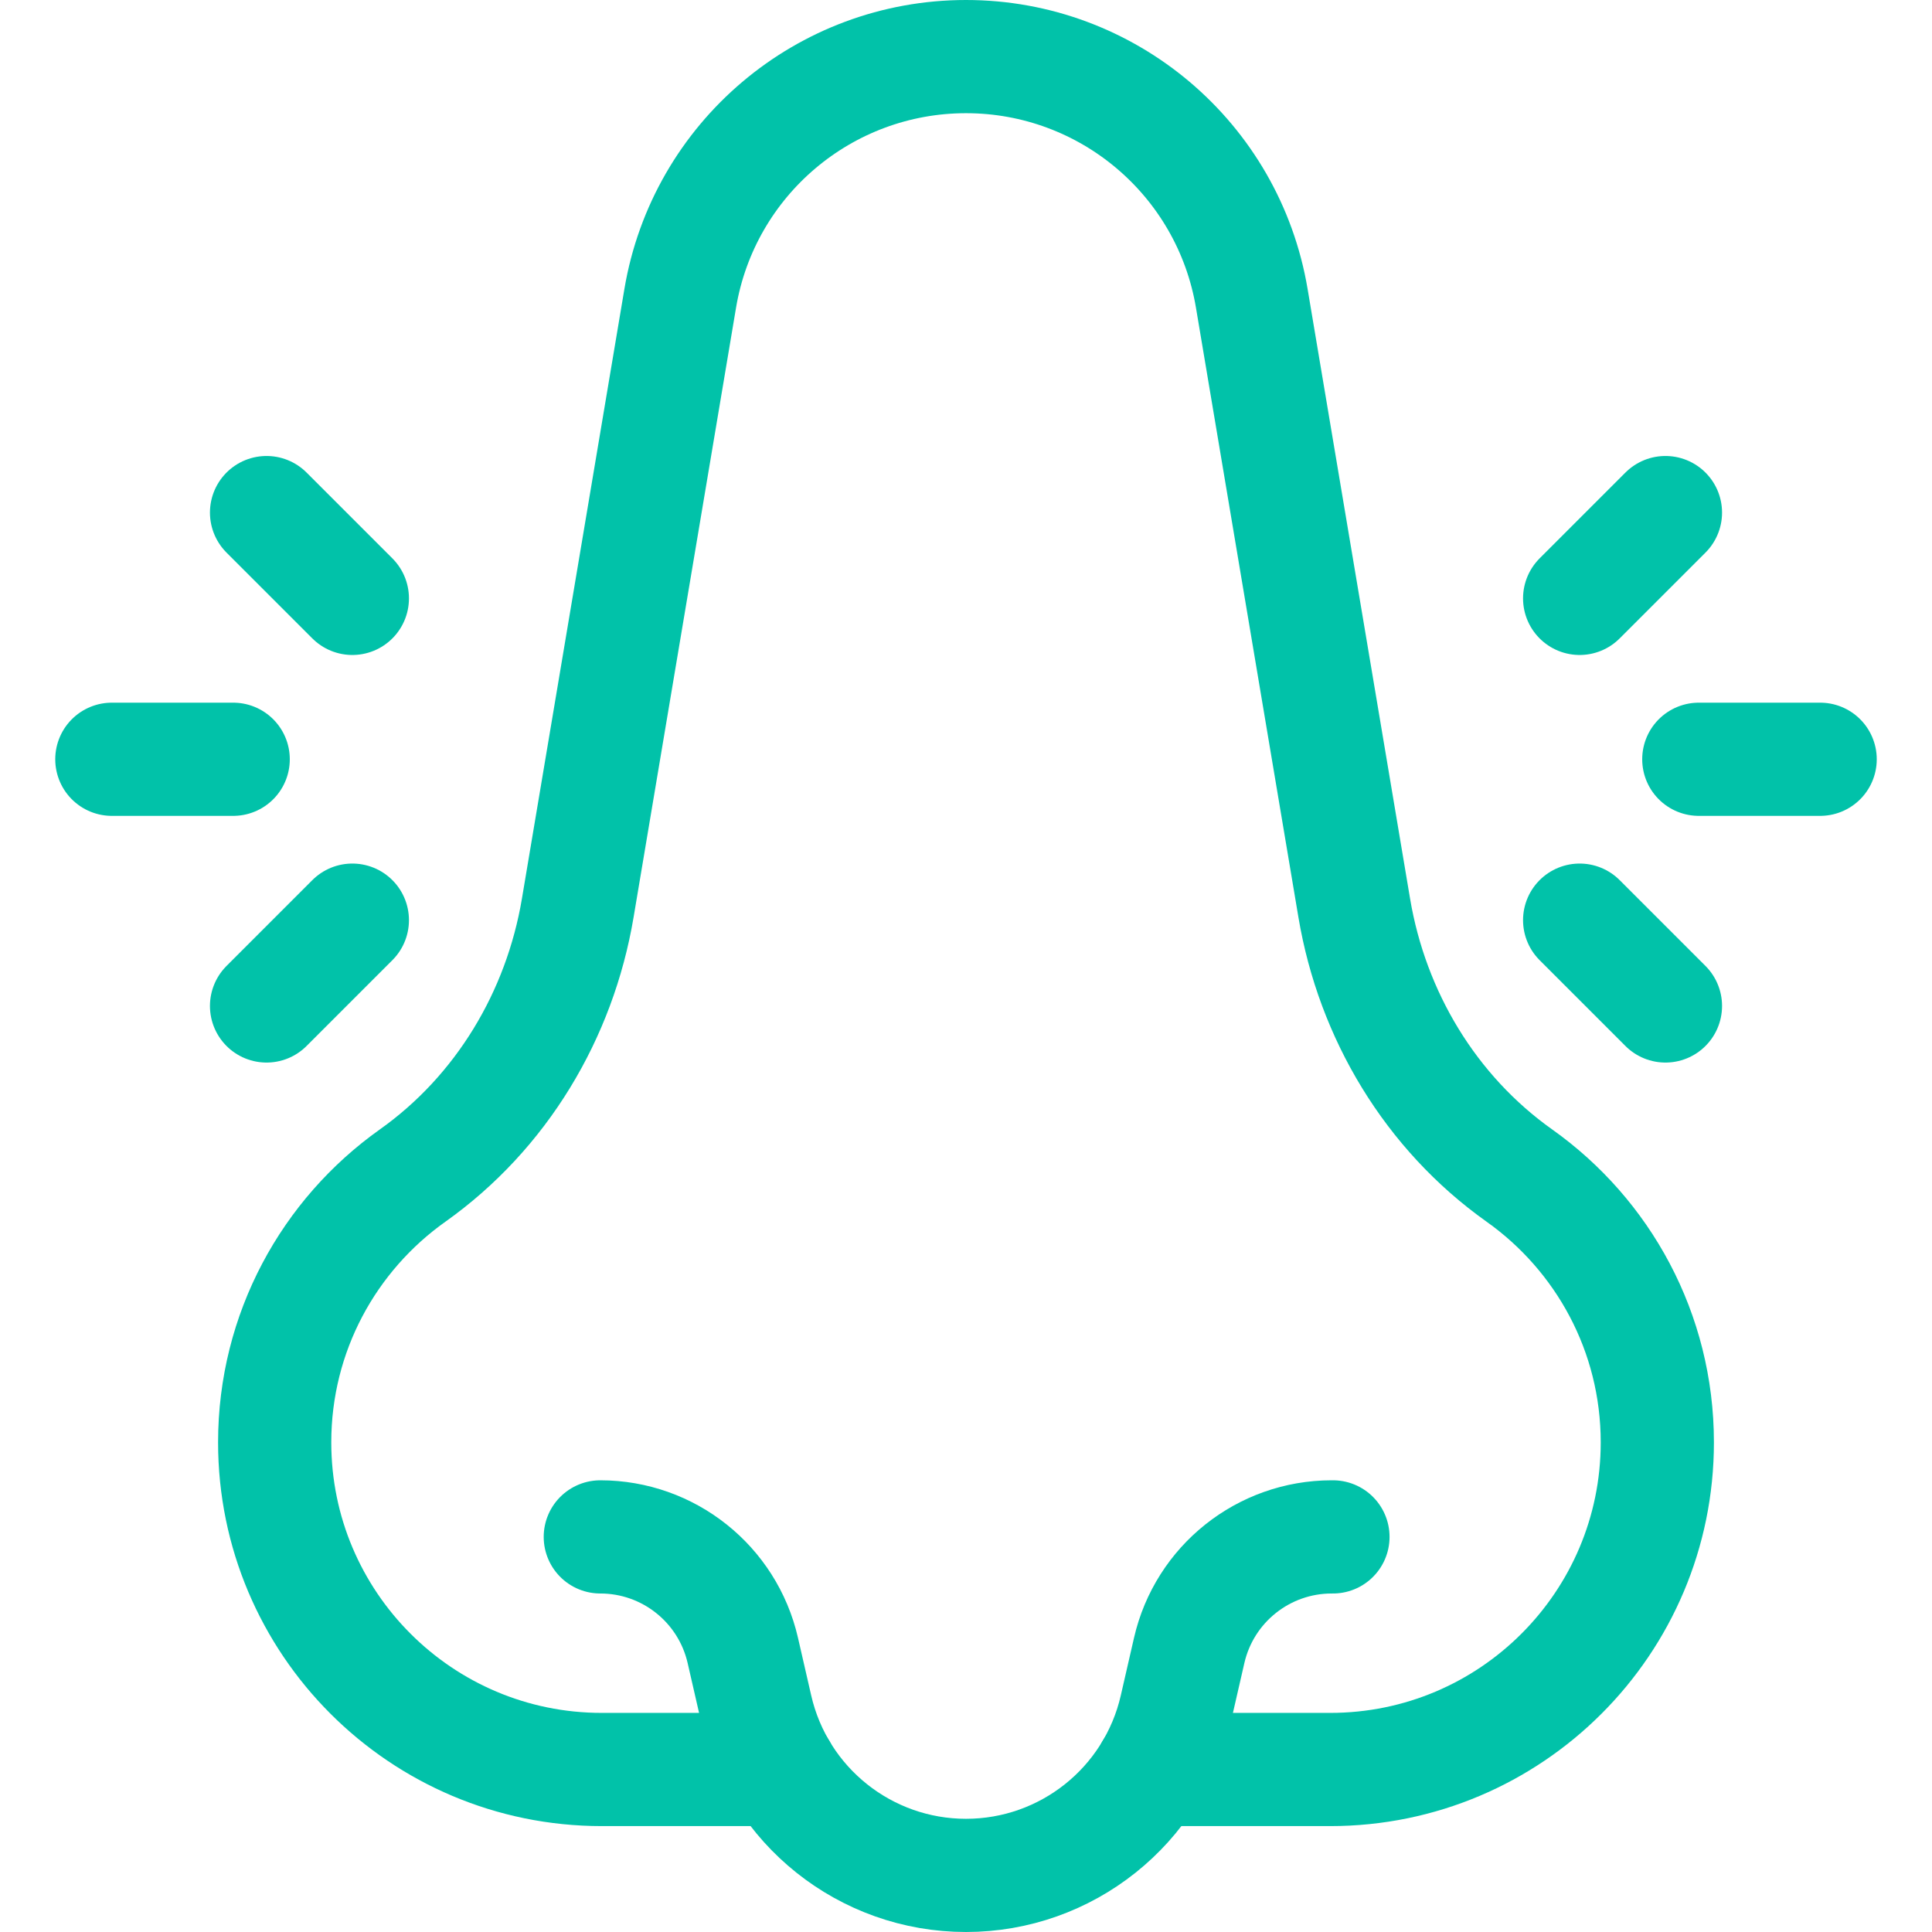 <svg xmlns="http://www.w3.org/2000/svg" xmlns:xlink="http://www.w3.org/1999/xlink" xmlns:svgjs="http://svgjs.com/svgjs" width="512" height="512" x="0" y="0" viewBox="0 0 512.024 512.024" style="enable-background:new 0 0 512 512" xml:space="preserve" class=""><g><path d="m441.382 266.602-22.74-22.741M418.642 158.585l22.74-22.74M450.222 201.223h32.16M70.642 266.602l22.74-22.741M93.382 158.585l-22.74-22.74M61.802 201.223h-32.16M305.17 468.957h47.365c47.879 0 86.693-38.814 86.693-86.693v0c0-29.192-14.433-55.003-36.55-70.706-23.522-16.7-38.991-42.486-43.773-70.935L331.751 79.071C325.535 42.086 293.516 15 256.012 15h0c-37.504 0-69.523 27.086-75.739 64.071l-27.155 161.552c-4.782 28.448-20.25 54.235-43.773 70.935-22.117 15.703-36.55 41.513-36.55 70.706v0c0 47.879 38.814 86.693 86.693 86.693h47.365" style="stroke-width:30;stroke-linecap:round;stroke-linejoin:round;stroke-miterlimit:10;" fill="none" stroke="#01c2a9" stroke-width="30" stroke-linecap="round" stroke-linejoin="round" stroke-miterlimit="10" data-original="#000000" class=""></path><path d="M159.093 407.313h0c18.062 0 33.729 12.48 37.767 30.085l3.51 15.302c5.949 25.938 29.031 44.324 55.642 44.324h0c26.611 0 49.693-18.387 55.642-44.324l3.51-15.302c4.038-17.605 19.705-30.085 37.767-30.085h.331" style="stroke-width:30;stroke-linecap:round;stroke-linejoin:round;stroke-miterlimit:10;" fill="none" stroke="#01c2a9" stroke-width="30" stroke-linecap="round" stroke-linejoin="round" stroke-miterlimit="10" data-original="#000000" class=""></path></g></svg>